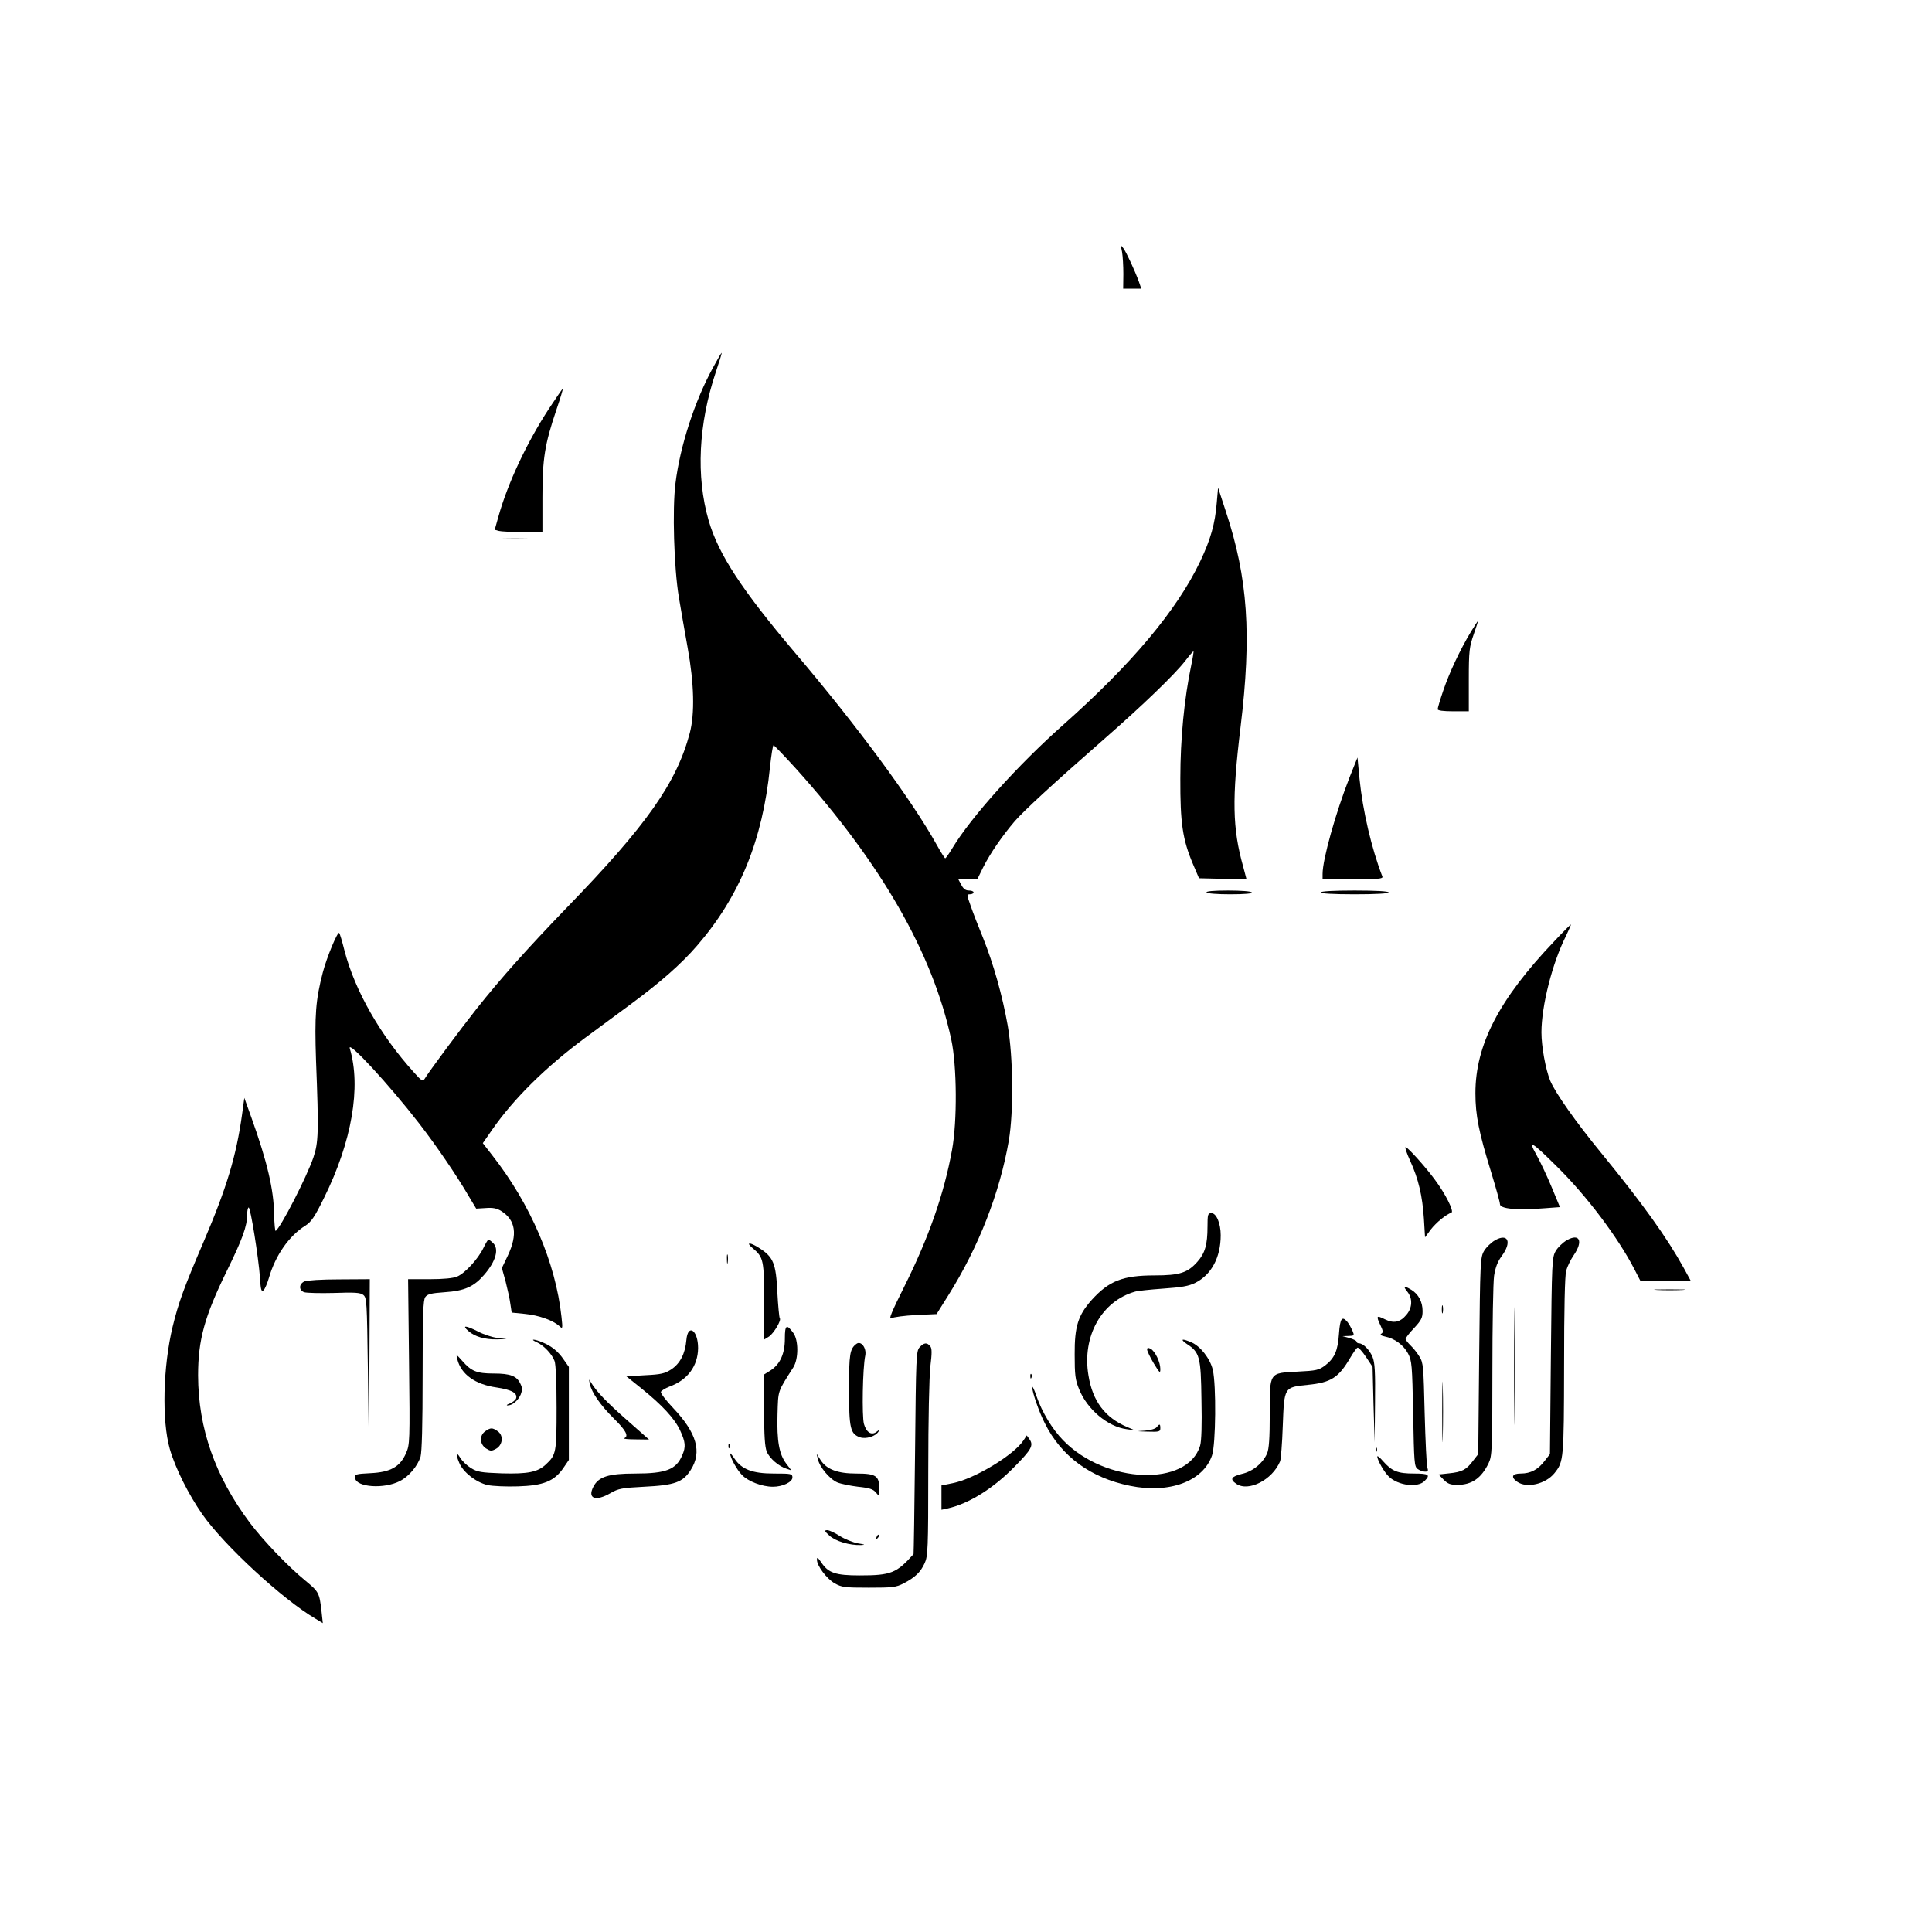 <?xml version="1.0" standalone="no"?>
<!DOCTYPE svg PUBLIC "-//W3C//DTD SVG 20010904//EN"
 "http://www.w3.org/TR/2001/REC-SVG-20010904/DTD/svg10.dtd">
<svg version="1.0" xmlns="http://www.w3.org/2000/svg"
 width="1024pt" height="1024pt" viewBox="0 0 1024 1024"
 preserveAspectRatio="xMidYMid meet">
<g transform="translate(0,1024) scale(0.1,-0.1)"
fill="#000000" stroke="none">
<path d="M5947 8905 c4 -22 7 -75 7 -117 l-1 -78 48 0 48 0 -13 38 c-22 60
-64 150 -81 175 -16 21 -16 21 -8 -18z"/>
<path d="M3781 8295 c-98 -177 -177 -420 -201 -618 -17 -135 -8 -446 18 -602
11 -66 32 -187 47 -270 34 -188 38 -347 11 -450 -70 -264 -228 -489 -655 -929
-208 -216 -345 -369 -476 -534 -83 -105 -252 -332 -275 -371 -9 -14 -17 -9
-55 34 -178 196 -314 434 -369 646 -12 49 -25 91 -28 94 -9 9 -66 -129 -87
-209 -38 -146 -44 -226 -36 -466 15 -384 13 -435 -14 -515 -34 -101 -174 -374
-200 -389 -3 -2 -7 37 -8 87 -2 131 -36 278 -121 515 l-37 103 -12 -88 c-31
-222 -82 -390 -203 -673 -106 -247 -134 -325 -165 -452 -51 -212 -58 -497 -15
-648 29 -101 99 -241 173 -347 116 -165 426 -451 600 -553 l38 -23 -7 64 c-11
96 -14 102 -84 160 -94 77 -223 212 -295 307 -185 247 -274 500 -275 782 0
188 34 312 151 551 84 171 109 240 109 301 0 21 4 38 8 38 10 0 52 -263 60
-372 4 -65 7 -76 19 -67 7 7 20 37 29 68 34 117 106 221 193 275 31 20 49 46
99 148 147 297 197 587 136 791 -14 49 207 -190 368 -398 89 -115 198 -274
263 -386 l39 -65 50 3 c38 3 59 -1 83 -16 76 -48 87 -124 35 -235 l-32 -67 20
-72 c10 -40 22 -93 25 -118 l7 -46 70 -7 c72 -7 147 -33 182 -64 18 -17 19
-16 12 48 -31 288 -164 598 -368 858 l-49 63 50 72 c114 164 283 331 492 486
64 47 172 127 240 177 161 119 269 214 353 311 226 261 348 559 387 946 7 64
15 117 19 117 3 0 56 -55 117 -122 452 -502 726 -978 825 -1438 30 -140 32
-432 4 -585 -42 -232 -124 -466 -252 -722 -68 -136 -86 -179 -70 -170 12 6 70
14 131 17 l109 5 62 99 c162 258 273 544 321 821 26 155 23 443 -6 610 -28
158 -75 325 -131 465 -24 58 -53 133 -65 168 -21 59 -22 62 -4 62 11 0 19 5
19 10 0 6 -11 10 -25 10 -17 0 -29 9 -40 30 l-16 30 51 0 50 0 31 63 c37 74
103 169 167 244 50 57 199 195 472 434 206 180 376 344 431 415 23 30 43 53
45 52 1 -2 -4 -35 -12 -73 -37 -176 -58 -390 -58 -600 -1 -238 12 -325 67
-455 l32 -75 126 -3 126 -3 -18 68 c-57 203 -60 358 -14 738 60 493 39 790
-78 1145 l-41 125 -7 -80 c-9 -111 -32 -193 -88 -311 -123 -258 -363 -544
-726 -866 -238 -211 -487 -487 -587 -653 -18 -30 -35 -54 -38 -54 -3 -1 -23
32 -45 71 -135 242 -424 633 -751 1018 -282 333 -406 522 -458 701 -68 235
-54 512 38 787 19 56 33 102 31 102 -2 0 -22 -34 -44 -75z"/>
<path d="M2909 8073 c-118 -181 -218 -395 -267 -570 l-20 -71 22 -6 c11 -3 68
-6 126 -6 l105 0 0 183 c0 207 12 281 74 465 21 61 36 112 34 112 -2 0 -35
-48 -74 -107z"/>
<path d="M2673 7383 c31 -2 83 -2 115 0 31 2 5 3 -58 3 -63 0 -89 -1 -57 -3z"/>
<path d="M7797 6893 c-59 -98 -116 -220 -147 -312 -17 -49 -30 -94 -30 -100 0
-7 29 -11 83 -11 l82 0 0 168 c0 153 3 173 26 240 14 39 24 72 23 72 -1 0 -18
-26 -37 -57z"/>
<path d="M7153 6120 c-74 -189 -143 -435 -143 -512 l0 -28 161 0 c136 0 160 2
156 14 -58 150 -104 349 -121 516 l-11 115 -42 -105z"/>
<path d="M6395 5510 c4 -6 57 -10 126 -10 78 0 118 4 114 10 -4 6 -57 10 -126
10 -78 0 -118 -4 -114 -10z"/>
<path d="M7000 5510 c0 -6 67 -10 180 -10 113 0 180 4 180 10 0 6 -67 10 -180
10 -113 0 -180 -4 -180 -10z"/>
<path d="M8238 5251 c-293 -307 -418 -549 -418 -805 0 -117 18 -207 84 -421
25 -82 46 -157 46 -167 0 -25 88 -34 237 -22 l81 6 -44 106 c-24 58 -60 134
-80 170 -48 85 -27 73 108 -61 159 -157 322 -374 409 -541 l34 -66 133 0 134
0 -37 68 c-90 163 -219 343 -439 612 -133 162 -243 318 -270 383 -24 60 -46
180 -46 255 0 141 58 369 130 511 16 34 28 61 26 61 -2 0 -42 -40 -88 -89z"/>
<path d="M7474 4088 c44 -96 65 -186 73 -307 l6 -99 31 42 c29 37 79 78 109
89 15 6 -32 100 -89 176 -50 68 -143 171 -154 171 -5 0 6 -33 24 -72z"/>
<path d="M6400 3738 c0 -94 -13 -140 -53 -185 -52 -59 -94 -73 -228 -73 -168
0 -241 -29 -332 -129 -73 -82 -92 -141 -91 -291 0 -106 3 -134 23 -182 42
-107 152 -200 252 -213 l44 -6 -40 17 c-118 50 -184 137 -206 274 -35 207 70
394 247 444 12 4 78 11 148 16 99 7 136 13 172 31 85 43 134 135 134 252 0 63
-23 117 -49 117 -19 0 -21 -6 -21 -72z"/>
<path d="M7925 3667 c-21 -12 -48 -38 -59 -57 -20 -34 -21 -53 -26 -556 l-5
-521 -28 -36 c-35 -47 -58 -59 -127 -66 l-55 -6 27 -28 c22 -22 36 -27 73 -27
76 0 127 36 165 115 18 38 20 67 20 485 0 245 4 473 9 508 7 44 18 74 40 104
55 74 35 123 -34 85z"/>
<path d="M8305 3667 c-21 -12 -48 -38 -59 -57 -20 -34 -21 -53 -26 -556 l-5
-521 -28 -36 c-35 -46 -74 -67 -127 -67 -46 0 -54 -19 -18 -44 50 -35 150 -12
197 46 49 61 50 72 51 568 0 307 4 478 11 505 6 22 24 59 40 82 51 74 32 118
-36 80z"/>
<path d="M2562 3625 c-28 -58 -98 -134 -139 -151 -21 -9 -73 -14 -146 -14
l-114 0 5 -438 c5 -425 4 -439 -16 -484 -31 -72 -82 -101 -188 -106 -80 -4
-85 -6 -82 -26 7 -49 154 -59 237 -16 48 24 94 79 110 129 7 26 11 166 11 433
0 322 3 398 14 413 11 16 31 21 103 26 105 7 154 29 208 91 64 73 82 140 47
171 -10 10 -21 17 -23 17 -3 0 -15 -20 -27 -45z"/>
<path d="M3990 3624 c57 -48 60 -64 60 -284 l0 -200 26 16 c26 18 67 87 57 97
-3 4 -9 66 -13 139 -7 151 -21 185 -94 232 -52 34 -76 33 -36 0z"/>
<path d="M3853 3565 c0 -22 2 -30 4 -17 2 12 2 30 0 40 -3 9 -5 -1 -4 -23z"/>
<path d="M8025 3000 c0 -278 1 -391 2 -253 2 139 2 367 0 505 -1 139 -2 26 -2
-252z"/>
<path d="M1613 3448 c-29 -14 -30 -46 -1 -57 12 -4 83 -6 158 -4 110 4 139 2
155 -10 19 -15 20 -30 25 -404 l5 -388 3 438 2 437 -162 -1 c-95 0 -172 -5
-185 -11z"/>
<path d="M7459 3394 c29 -36 27 -85 -4 -122 -34 -41 -68 -48 -116 -24 -44 22
-46 18 -22 -33 14 -29 15 -38 4 -44 -8 -6 -2 -10 20 -15 51 -10 98 -45 122
-90 20 -39 22 -57 27 -319 5 -261 6 -280 24 -293 11 -8 28 -14 39 -14 16 0 18
4 12 23 -4 12 -10 141 -14 287 -6 249 -7 267 -28 300 -12 20 -33 46 -47 59
-14 14 -26 29 -26 34 0 6 20 32 45 58 38 41 45 54 45 90 0 49 -22 90 -60 113
-39 23 -45 20 -21 -10z"/>
<path d="M8783 3403 c37 -2 97 -2 135 0 37 2 6 3 -68 3 -74 0 -105 -1 -67 -3z"/>
<path d="M7642 3300 c0 -19 2 -27 5 -17 2 9 2 25 0 35 -3 9 -5 1 -5 -18z"/>
<path d="M7097 3172 c-6 -91 -23 -130 -73 -169 -34 -25 -46 -28 -147 -33 -152
-8 -147 -1 -147 -226 0 -126 -4 -184 -14 -207 -22 -52 -76 -96 -134 -109 -56
-14 -65 -28 -30 -52 64 -45 192 20 233 119 4 11 11 95 14 187 8 207 6 205 133
218 123 12 163 38 225 144 16 27 33 51 38 53 6 2 26 -21 45 -49 l35 -53 5
-200 6 -200 2 208 c2 166 -1 215 -13 244 -16 39 -50 73 -72 73 -7 0 -13 4 -13
9 0 5 -17 13 -37 19 l-38 10 32 1 c32 1 32 2 21 29 -7 15 -18 35 -26 45 -29
34 -39 20 -45 -61z"/>
<path d="M2483 3185 c34 -30 87 -45 152 -44 l50 2 -50 6 c-27 3 -74 19 -102
34 -65 33 -87 34 -50 2z"/>
<path d="M4160 3145 c0 -80 -25 -135 -75 -168 l-35 -22 0 -188 c0 -138 4 -196
14 -221 15 -36 65 -79 106 -91 l24 -8 -27 36 c-37 49 -50 118 -46 260 4 132
-1 116 84 250 28 45 28 145 -1 183 -35 48 -44 42 -44 -31z"/>
<path d="M3638 3138 c-6 -72 -33 -125 -80 -156 -34 -22 -54 -27 -139 -31 l-99
-6 81 -65 c109 -88 175 -159 204 -222 28 -61 31 -86 11 -131 -32 -76 -86 -97
-250 -97 -141 0 -194 -17 -221 -70 -33 -63 12 -80 92 -33 40 23 59 27 177 33
163 8 206 24 247 89 61 95 32 196 -93 328 -38 40 -68 79 -65 86 2 6 23 19 46
28 96 35 150 109 151 204 0 95 -54 132 -62 43z"/>
<path d="M2845 3126 c37 -17 80 -62 94 -99 7 -17 11 -117 11 -248 0 -238 -2
-250 -57 -301 -43 -40 -94 -51 -234 -47 -110 4 -128 7 -163 28 -21 13 -47 38
-57 55 -22 36 -25 20 -5 -27 20 -50 90 -104 150 -118 28 -6 101 -9 161 -7 134
4 192 27 240 96 l30 44 0 246 0 247 -26 37 c-30 45 -65 73 -113 93 -44 19 -72
19 -31 1z"/>
<path d="M6290 3117 c69 -45 75 -68 78 -297 3 -132 0 -218 -7 -242 -66 -220
-501 -204 -726 28 -57 58 -112 149 -141 233 -12 36 -23 58 -23 49 -1 -24 36
-132 67 -192 87 -175 243 -289 451 -331 209 -43 388 24 435 161 20 58 23 373
4 454 -14 59 -66 126 -115 146 -49 21 -60 17 -23 -9z"/>
<path d="M4539 3117 c-35 -26 -39 -54 -39 -242 0 -206 7 -235 58 -253 31 -11
83 5 98 30 7 11 5 11 -9 0 -27 -22 -55 -5 -68 41 -11 42 -7 295 7 362 8 41
-23 81 -47 62z"/>
<path d="M4874 3099 c-18 -20 -19 -48 -24 -558 -3 -295 -7 -537 -8 -538 -90
-101 -119 -113 -286 -113 -127 0 -166 13 -203 69 -18 26 -23 30 -23 14 0 -32
51 -100 94 -125 38 -21 52 -23 181 -23 127 0 144 2 185 23 61 32 89 59 111
107 17 37 19 74 19 493 0 268 5 492 11 548 9 73 9 98 -1 109 -17 21 -33 19
-56 -6z"/>
<path d="M6080 3087 c0 -8 16 -41 35 -73 31 -51 35 -55 35 -30 0 37 -28 94
-51 107 -14 7 -19 6 -19 -4z"/>
<path d="M2424 3035 c20 -79 94 -133 208 -149 80 -12 113 -30 103 -59 -4 -9
-19 -20 -33 -26 -15 -5 -20 -10 -12 -10 24 -1 56 25 70 58 9 24 9 35 -2 57
-19 41 -53 54 -141 54 -90 0 -119 12 -167 67 -33 37 -33 37 -26 8z"/>
<path d="M7644 2755 c0 -143 2 -200 3 -127 2 73 2 190 0 260 -1 70 -3 10 -3
-133z"/>
<path d="M5461 2944 c0 -11 3 -14 6 -6 3 7 2 16 -1 19 -3 4 -6 -2 -5 -13z"/>
<path d="M3126 2905 c10 -46 57 -114 129 -185 63 -62 79 -93 53 -103 -7 -3 20
-6 60 -6 l72 -1 -119 105 c-111 98 -160 150 -190 200 -10 18 -10 16 -5 -10z"/>
<path d="M6130 2675 c-6 -8 -34 -16 -63 -18 -48 -3 -46 -3 16 -5 61 -2 67 0
67 18 0 24 -4 25 -20 5z"/>
<path d="M2572 2654 c-32 -22 -30 -69 4 -91 24 -15 29 -15 53 -2 36 20 41 71
9 93 -28 20 -38 20 -66 0z"/>
<path d="M5425 2606 c-51 -78 -260 -204 -375 -227 l-60 -12 0 -64 0 -65 33 7
c111 25 241 105 354 221 90 91 102 113 80 145 l-15 21 -17 -26z"/>
<path d="M3861 2574 c0 -11 3 -14 6 -6 3 7 2 16 -1 19 -3 4 -6 -2 -5 -13z"/>
<path d="M7291 2554 c0 -11 3 -14 6 -6 3 7 2 16 -1 19 -3 4 -6 -2 -5 -13z"/>
<path d="M3870 2536 c0 -21 35 -86 63 -114 33 -34 106 -62 164 -62 51 0 103
25 103 49 0 20 -6 21 -98 21 -114 0 -171 22 -209 79 -13 19 -23 31 -23 27z"/>
<path d="M4335 2506 c9 -42 63 -106 103 -123 19 -8 69 -18 110 -23 60 -6 80
-13 94 -30 18 -22 18 -22 18 22 0 66 -18 78 -121 78 -100 0 -158 22 -190 72
l-21 33 7 -29z"/>
<path d="M7300 2520 c0 -19 38 -85 62 -107 50 -47 152 -59 188 -23 33 33 24
40 -55 40 -87 0 -117 12 -164 65 -17 20 -31 31 -31 25z"/>
<path d="M4396 2101 c33 -30 107 -52 167 -50 26 1 22 3 -16 9 -26 5 -69 22
-96 39 -26 17 -56 31 -67 31 -16 -1 -14 -5 12 -29z"/>
<path d="M4646 2093 c-6 -14 -5 -15 5 -6 7 7 10 15 7 18 -3 3 -9 -2 -12 -12z"/>
</g>
</svg>
